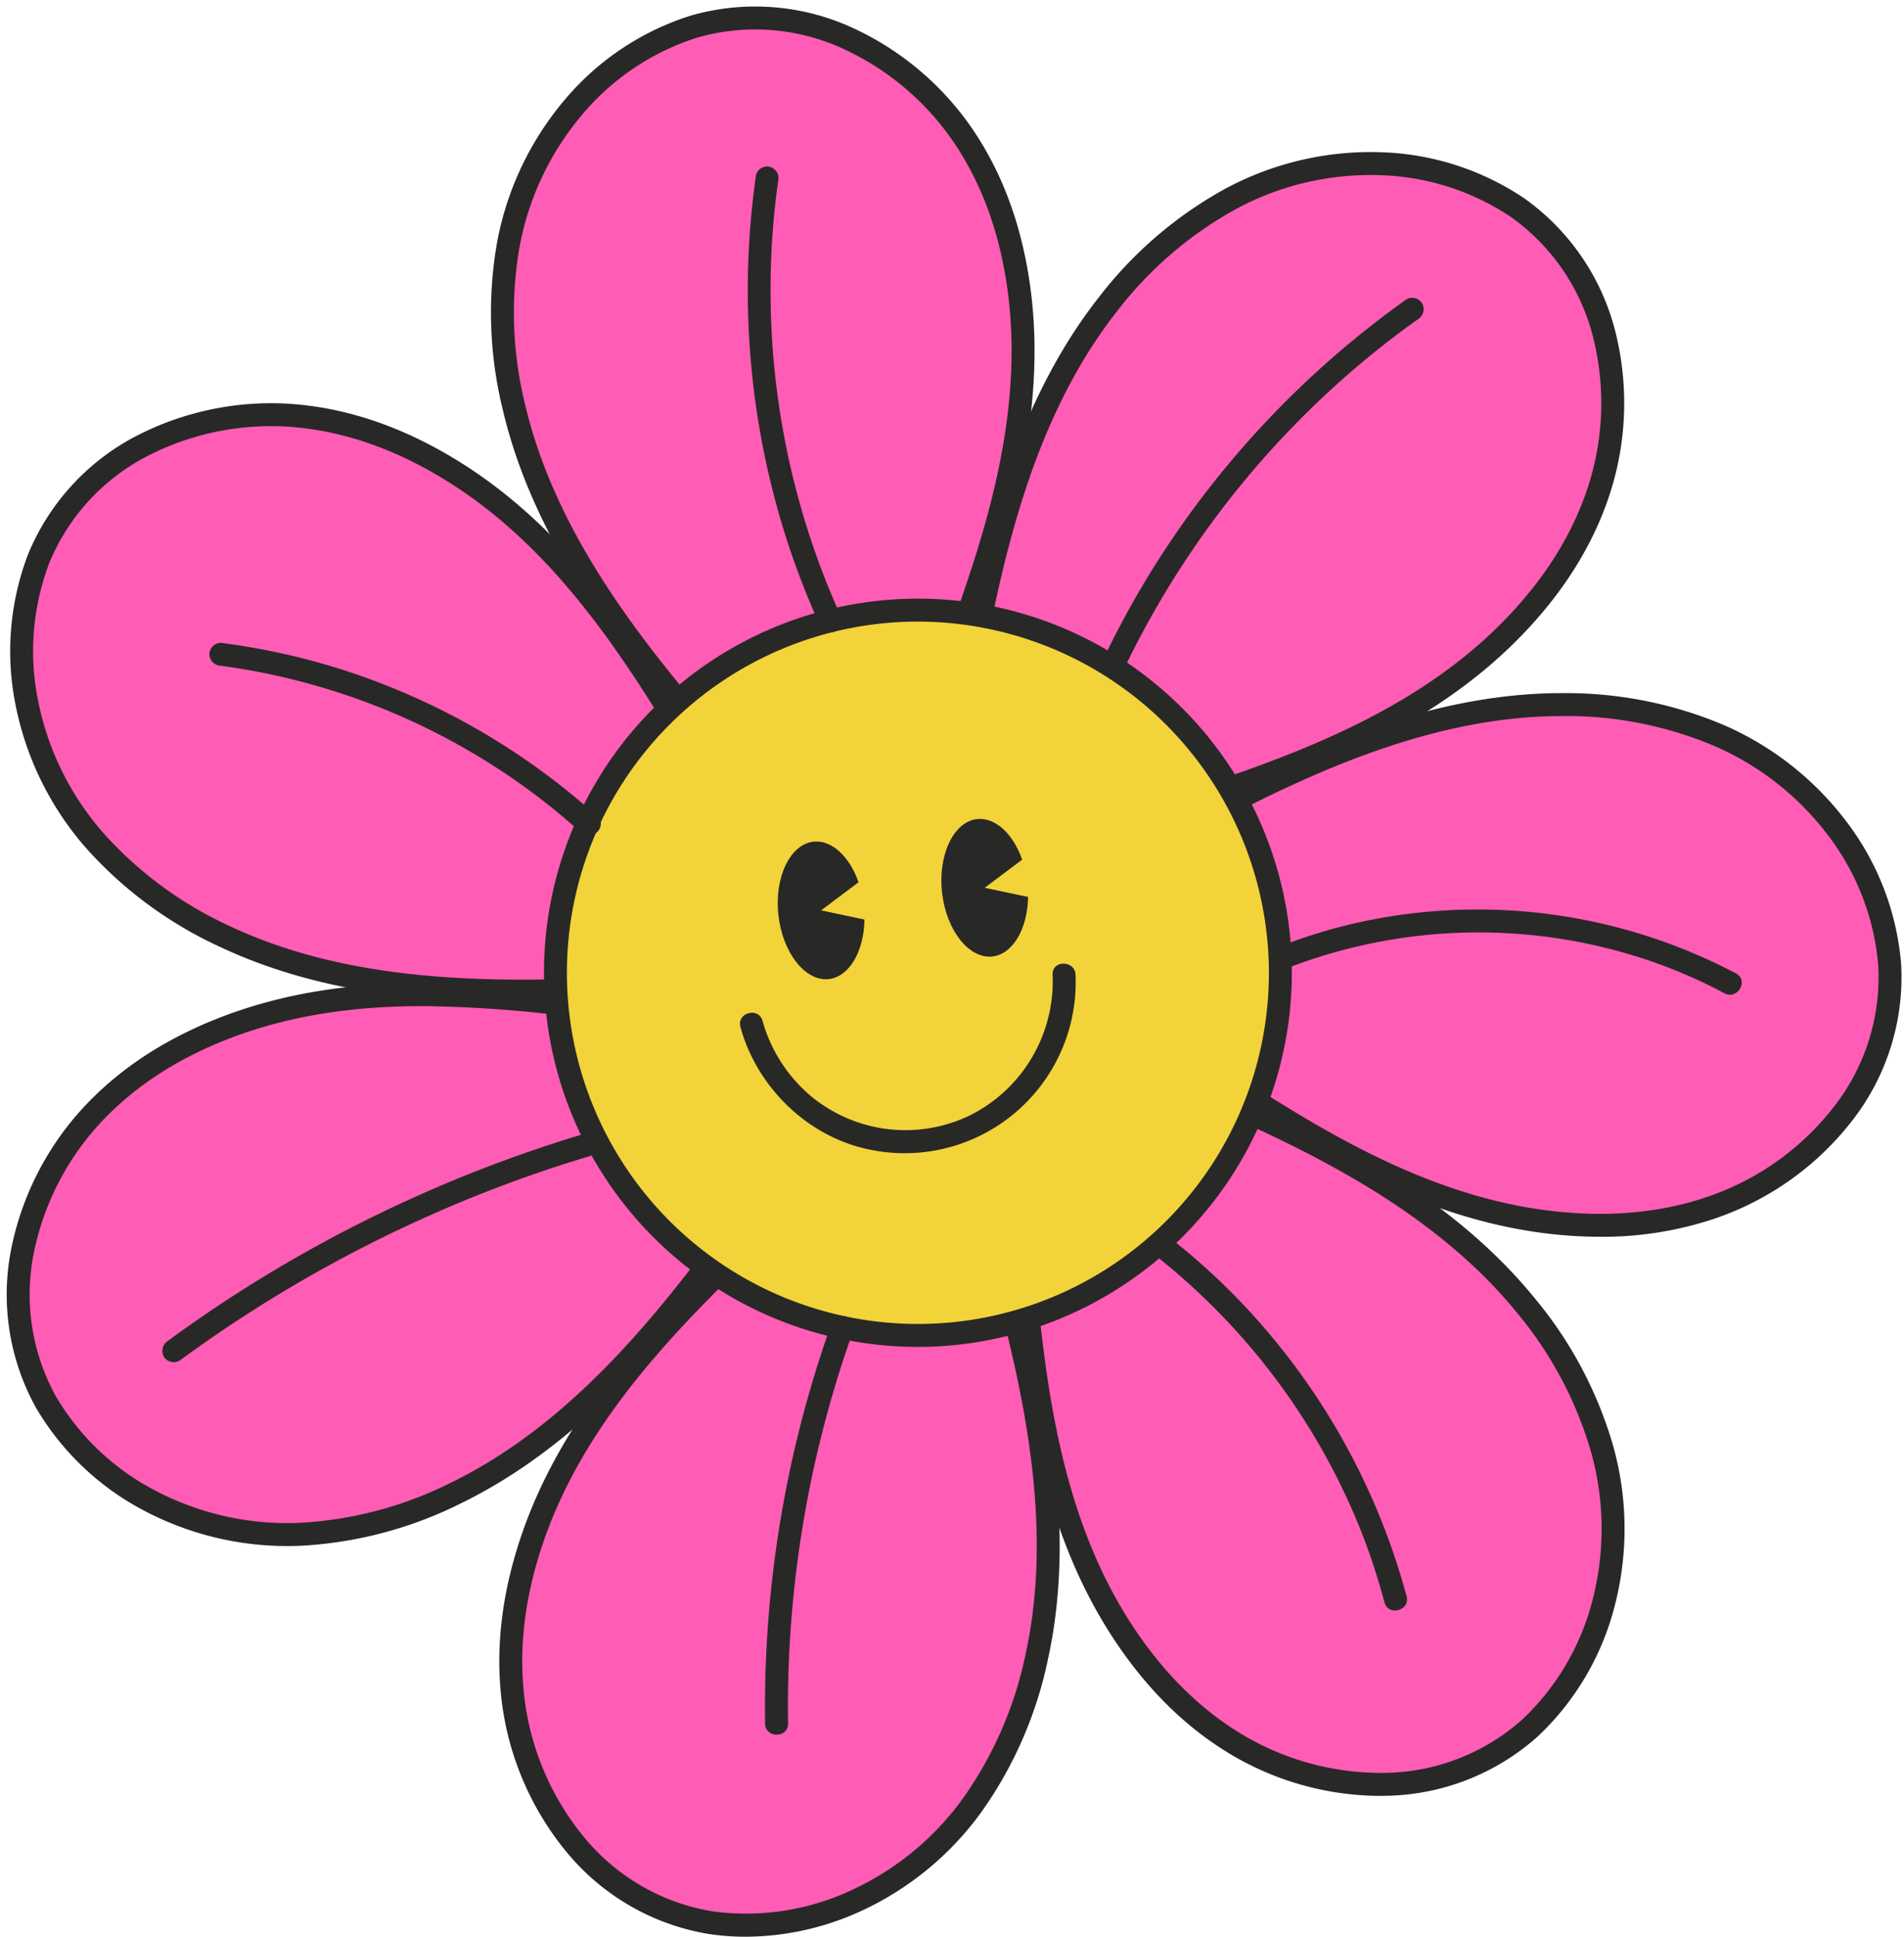 <?xml version="1.0" encoding="UTF-8" standalone="no"?><svg xmlns="http://www.w3.org/2000/svg" xmlns:xlink="http://www.w3.org/1999/xlink" fill="#000000" height="422.1" preserveAspectRatio="xMidYMid meet" version="1" viewBox="-1.5 -1.4 415.2 422.1" width="415.2" zoomAndPan="magnify"><g data-name="Слой 2"><g data-name="1"><g data-name="&lt;Радиальное повторение&gt;"><g id="change1_1"><path d="M155.833,270.809c1.082.47,2.157.93,3.254,1.376-17.919,17.427-35.349,36.381-43.951,60.244-4.024,11.177-6.109,23.154-4.921,35.028a61.36,61.36,0,0,0,13.756,33.197,48.251,48.251,0,0,0,29.287,16.965,56.333,56.333,0,0,0,31.271-4.457,64.182,64.182,0,0,0,25.827-20.91,86.505,86.505,0,0,0,14.188-32.363c5.716-25.806.939-52.348-5.583-77.51-.033-.144-.072-.298-.116-.435,2.009-.113,4.005-.292,5.991-.509,2.417-.27,2.264-4.036-.159-3.776-2.266.248-4.556.437-6.823.566-.491-1.9-1.004-3.786-1.523-5.682-.642-2.342-4.248-1.199-3.613,1.132.427,1.567.853,3.134,1.286,4.712a132.256,132.256,0,0,1-42.285-5.677c-1.939-.592-3.867-1.235-5.766-1.927,1.691-1.674-1.106-4.154-2.842-2.48-.354.333-.702.677-1.056,1.01-1.52-.592-3.033-1.219-4.52-1.877C155.323,266.465,153.596,269.825,155.833,270.809Z" fill="#ff5cb5"/></g><g id="change2_1"><path d="M161.081,420.715a53.113,53.113,0,0,1-8.209-.627,50.866,50.866,0,0,1-30.814-17.824,63.98,63.98,0,0,1-14.331-34.556c-1.147-11.468.554-23.621,5.056-36.126,8.658-24.02,25.841-42.796,41.873-58.563a4.146,4.146,0,0,1-1.985-5.521,4.421,4.421,0,0,1,5.866-2.354c.964.427,1.951.845,2.951,1.251a4.462,4.462,0,0,1,6.237.258,4.28,4.28,0,0,1,1.224,2.534c1.155.394,2.325.772,3.499,1.13a128.44,128.44,0,0,0,38.295,5.623l-.439-1.608a4.388,4.388,0,0,1,3.163-5.411,4.186,4.186,0,0,1,5.274,2.961c.339,1.241.676,2.477,1.006,3.715,1.568-.114,3.128-.256,4.657-.424a4.129,4.129,0,0,1,4.64,3.755,4.452,4.452,0,0,1-3.931,4.991c-1.081.118-2.11.22-3.101.305,5.863,23.092,10.775,50.004,4.971,76.206a88.453,88.453,0,0,1-14.608,33.295,66.955,66.955,0,0,1-26.834,21.723A60.825,60.825,0,0,1,161.081,420.715Zm.469-148.956a2.499,2.499,0,0,1-.72,2.218c-16.364,15.915-34.559,34.934-43.342,59.3-4.248,11.798-5.858,23.214-4.785,33.931a58.929,58.929,0,0,0,13.18,31.835,45.875,45.875,0,0,0,27.763,16.106,54.191,54.191,0,0,0,29.871-4.272A61.953,61.953,0,0,0,208.338,390.776a83.488,83.488,0,0,0,13.765-31.428c5.777-26.081.43-53.227-5.562-76.343-.036-.151-.056-.232-.078-.305a2.499,2.499,0,0,1,.324-2.176l.021-.03a2.513,2.513,0,0,1-.811-.598,2.502,2.502,0,0,1-1.919.987,134.509,134.509,0,0,1-43.085-5.784c-1.993-.608-3.976-1.27-5.895-1.971a2.499,2.499,0,0,1-1.58-1.79A2.482,2.482,0,0,1,161.55,271.759Zm3.296-1.658-.002.002Z" fill="#282827"/></g></g><g data-name="&lt;Радиальное повторение&gt;"><g id="change1_2"><path d="M124.901,214.66c.307,1.139.618,2.266.953,3.402-24.798-3.144-50.483-4.954-74.504,3.2-11.247,3.822-21.912,9.66-30.454,17.992a61.359,61.359,0,0,0-17.377,31.453,48.251,48.251,0,0,0,4.996,33.475,56.333,56.333,0,0,0,22.982,21.67,64.182,64.182,0,0,0,32.451,7.155,86.503,86.503,0,0,0,34.148-9.086c23.741-11.621,41.513-31.904,57.119-52.692.092-.115.188-.242.268-.361,1.341,1.501,2.725,2.95,4.134,4.367,1.718,1.721,4.567-.746,2.853-2.479-1.607-1.617-3.182-3.289-4.697-4.981,1.179-1.569,2.334-3.145,3.493-4.733,1.431-1.962-1.711-4.069-3.138-2.119-.959,1.31-1.918,2.621-2.881,3.943a132.253,132.253,0,0,1-21.926-36.599c-.747-1.885-1.445-3.793-2.088-5.71,2.363.278,2.558-3.455.167-3.768-.481-.069-.967-.126-1.448-.196-.485-1.558-.938-3.131-1.351-4.704C127.979,211.553,124.276,212.298,124.901,214.66Z" fill="#ff5cb5"/></g><g id="change2_2"><path d="M61.196,335.564a66.827,66.827,0,0,1-30.853-7.496,59.181,59.181,0,0,1-23.999-22.647,50.865,50.865,0,0,1-5.276-35.205,63.983,63.983,0,0,1,18.081-32.75c8.251-8.047,18.814-14.295,31.398-18.571,24.178-8.205,49.569-6.478,71.894-3.775a4.147,4.147,0,0,1,3.079-4.993,4.42,4.42,0,0,1,5.498,3.118c.267,1.016.555,2.048.861,3.087a4.461,4.461,0,0,1,3.688,5.036,4.274,4.274,0,0,1-1.219,2.538c.412,1.149.846,2.3,1.298,3.439a129.348,129.348,0,0,0,19.48,33.446q.493-.672.985-1.346a4.39,4.39,0,0,1,6.203-.9,4.185,4.185,0,0,1,.973,5.969q-1.137,1.56-2.277,3.103c1.062,1.149,2.146,2.28,3.234,3.377a4.132,4.132,0,0,1-.042,5.968,4.453,4.453,0,0,1-6.354.039c-.767-.771-1.487-1.512-2.171-2.233-14.402,18.984-32.378,39.602-56.481,51.399a88.488,88.488,0,0,1-35.14,9.338Q62.625,335.565,61.196,335.564Zm29.574-117.682c-12.84,0-25.952,1.447-38.615,5.746-11.872,4.035-21.801,9.894-29.512,17.415a58.932,58.932,0,0,0-16.671,30.152,45.869,45.869,0,0,0,4.717,31.749,54.126,54.126,0,0,0,21.964,20.689,61.941,61.941,0,0,0,31.191,6.874,83.531,83.531,0,0,0,33.155-8.832c23.992-11.744,41.882-32.85,56.218-51.948.095-.12.148-.189.192-.255a2.498,2.498,0,0,1,1.903-1.1l.034-.002a2.504,2.504,0,0,1-.039-1.008,2.488,2.488,0,0,1-1.969-.884,134.34,134.34,0,0,1-22.341-37.293c-.767-1.936-1.484-3.898-2.134-5.836a2.501,2.501,0,0,1,.413-2.352,2.498,2.498,0,0,1-1.555-1.276,2.522,2.522,0,0,1-2.183.819A276.343,276.343,0,0,0,90.77,217.882Zm40.303,3.384h0Z" fill="#282827"/></g></g><g data-name="&lt;Радиальное повторение&gt;"><g id="change1_4"><path d="M149.516,155.469c-.699.95-1.387,1.896-2.065,2.866-13.003-21.348-27.603-42.558-48.954-56.254-10.001-6.41-21.214-11.108-33.055-12.592a61.359,61.359,0,0,0-35.425,6.024,48.252,48.252,0,0,0-23.057,24.778,56.334,56.334,0,0,0-2.613,31.479,64.182,64.182,0,0,0,14.639,29.833,86.504,86.504,0,0,0,28.395,21.033c23.887,11.316,50.827,12.564,76.809,11.804.147,0,.306-.004.45-.016-.337,1.984-.607,3.97-.837,5.955-.274,2.416,3.431,3.106,3.717.685.262-2.264.588-4.539.966-6.778,1.961-.056,3.914-.136,5.879-.22,2.426-.105,2.115-3.875-.3-3.775-1.623.067-3.245.134-4.88.206a132.254,132.254,0,0,1,14.944-39.962c1.008-1.759,2.065-3.495,3.162-5.192,1.256,2.021,4.296-.154,3.05-2.219-.246-.42-.504-.835-.75-1.254.916-1.35,1.863-2.685,2.836-3.989C153.864,155.938,150.972,153.507,149.516,155.469Z" fill="#ff5cb5"/></g><g id="change2_4"><path d="M125.85,225.071a4.829,4.829,0,0,1-.54-.031,4.453,4.453,0,0,1-3.991-4.944c.125-1.081.255-2.107.393-3.09-23.822.578-51.149-.623-75.401-12.11a88.489,88.489,0,0,1-29.21-21.651,66.96,66.96,0,0,1-15.207-30.995,59.189,59.189,0,0,1,2.744-32.884,50.864,50.864,0,0,1,24.235-26.075,63.959,63.959,0,0,1,36.877-6.282c11.438,1.434,22.909,5.797,34.096,12.969,21.49,13.785,35.971,34.714,47.777,53.854a4.148,4.148,0,0,1,5.823-.707,4.425,4.425,0,0,1,.99,6.243c-.631.846-1.258,1.715-1.876,2.599a4.461,4.461,0,0,1-1.638,6.023,4.242,4.242,0,0,1-2.744.63c-.641,1.037-1.27,2.094-1.88,3.159a129.375,129.375,0,0,0-14.004,36.083q.834-.034,1.668-.068a4.381,4.381,0,0,1,4.57,4.286,4.186,4.186,0,0,1-4.059,4.484q-1.929.082-3.846.153c-.238,1.557-.447,3.108-.624,4.634A4.115,4.115,0,0,1,125.85,225.071Zm-1.21-13.148a2.5,2.5,0,0,1,1.842.811l.023.025a2.5,2.5,0,0,1,.763-.658,2.502,2.502,0,0,1-.536-2.091,134.354,134.354,0,0,1,15.227-40.718c1.038-1.811,2.126-3.596,3.233-5.308a2.5,2.5,0,0,1,2.097-1.143,2.502,2.502,0,0,1,.028-2.012,2.5,2.5,0,0,1-2.002-1.195c-11.875-19.496-26.37-41.467-48.168-55.45-10.555-6.767-21.327-10.877-32.017-12.217a58.943,58.943,0,0,0-33.969,5.766,45.869,45.869,0,0,0-21.88,23.483,54.131,54.131,0,0,0-2.481,30.072,61.955,61.955,0,0,0,14.072,28.673,83.51,83.51,0,0,0,27.577,20.413c24.142,11.434,51.797,12.261,75.666,11.564.154-.001.241-.002.319-.008C124.503,211.926,124.571,211.923,124.639,211.923Z" fill="#282827"/></g></g><g data-name="&lt;Радиальное повторение&gt;"><g id="change1_7"><path d="M211.14,137.808c-1.179.046-2.347.098-3.528.172,8.584-23.476,16.063-48.115,13.459-73.348-1.224-11.816-4.542-23.512-10.764-33.694A61.359,61.359,0,0,0,183.509,6.998a48.251,48.251,0,0,0-33.748-2.578,56.334,56.334,0,0,0-26.24,17.584,64.182,64.182,0,0,0-14.197,30.045,86.504,86.504,0,0,0,1.259,35.314c6.047,25.731,21.867,47.572,38.661,67.412.092.115.194.237.293.342-1.761.973-3.482,2.001-5.177,3.058-2.06,1.292-.289,4.619,1.782,3.333,1.934-1.207,3.915-2.37,5.902-3.471,1.267,1.498,2.547,2.975,3.837,4.459,1.594,1.831,4.348-.763,2.764-2.588q-1.596-1.84-3.203-3.687a132.253,132.253,0,0,1,40.561-13.232c2.004-.308,4.02-.565,6.031-.765-.797,2.242,2.799,3.262,3.637,1.001.175-.454.338-.914.513-1.368,1.627-.126,3.261-.217,4.887-.27C213.484,141.501,213.582,137.724,211.14,137.808Z" fill="#ff5cb5"/></g><g id="change2_18"><path d="M157.171,165.624a4.191,4.191,0,0,1-3.176-1.486c-.844-.971-1.684-1.938-2.518-2.91-1.366.784-2.709,1.589-4.012,2.402a4.137,4.137,0,0,1-5.81-1.37,4.453,4.453,0,0,1,1.376-6.203c.924-.576,1.807-1.113,2.661-1.619-15.303-18.264-31.404-40.38-37.542-66.502a88.464,88.464,0,0,1-1.285-36.337,66.954,66.954,0,0,1,14.751-31.213,59.176,59.176,0,0,1,27.421-18.357,50.859,50.859,0,0,1,35.496,2.689,63.977,63.977,0,0,1,27.905,24.915c6.009,9.834,9.75,21.523,11.119,34.742,2.621,25.398-4.713,49.769-12.317,70.933a4.146,4.146,0,0,1,4.183,4.112,4.424,4.424,0,0,1-4.264,4.666c-1.058.035-2.128.086-3.201.153a4.461,4.461,0,0,1-5.731,2.475,4.275,4.275,0,0,1-2.203-1.753c-1.211.146-2.43.314-3.643.5a129.39,129.39,0,0,0-36.943,11.55l1.093,1.259a4.488,4.488,0,0,1-3.362,7.354Zm-5.129-10.086a2.513,2.513,0,0,1,.949.186,2.499,2.499,0,0,1,1.301-1.723,134.349,134.349,0,0,1,41.328-13.482c2.059-.317,4.133-.58,6.165-.782a2.48,2.48,0,0,1,2.2.927,2.504,2.504,0,0,1,1.59-1.232,2.498,2.498,0,0,1-.313-2.309c7.839-21.439,15.979-46.47,13.32-72.233-1.292-12.472-4.794-23.456-10.411-32.647a58.927,58.927,0,0,0-25.688-22.963,45.869,45.869,0,0,0-32.002-2.465,54.126,54.126,0,0,0-25.058,16.81,61.947,61.947,0,0,0-13.643,28.879,83.499,83.499,0,0,0,1.234,34.288c6.11,26.003,22.706,48.143,38.135,66.369.096.119.15.185.203.24a2.497,2.497,0,0,1,.652,2.101l-.006.037Zm51.286-13.188-.002.007Z" fill="#282827"/></g></g><g data-name="&lt;Радиальное повторение&gt;"><g id="change1_5"><path d="M263.37,174.977c-.771-.893-1.54-1.774-2.334-2.651,23.706-7.926,47.633-17.441,65.737-35.209,8.475-8.324,15.55-18.211,19.632-29.424a61.359,61.359,0,0,0,2.009-35.878,48.252,48.252,0,0,0-19.026-27.992,56.333,56.333,0,0,0-30.108-9.552,64.181,64.181,0,0,0-32.342,7.633,86.502,86.502,0,0,0-26.824,23.002c-16.347,20.771-23.559,46.757-28.6,72.257-.033.144-.064.3-.084.442-1.859-.77-3.735-1.475-5.619-2.141-2.295-.805-3.791,2.654-1.495,3.471,2.149.759,4.294,1.583,6.393,2.45-.382,1.925-.738,3.846-1.093,5.78-.438,2.388,3.307,2.924,3.747.548.295-1.597.591-3.194.885-4.803a132.254,132.254,0,0,1,35.634,23.462q2.235,2.061,4.359,4.238c-2.25.775-.805,4.223,1.485,3.468.464-.146.926-.305,1.39-.452,1.113,1.193,2.203,2.414,3.258,3.652C261.945,179.112,264.958,176.834,263.37,174.977Z" fill="#ff5cb5"/></g><g id="change2_5"><path d="M261.808,180.452a4.367,4.367,0,0,1-3.333-1.545c-.684-.803-1.392-1.608-2.116-2.408a4.46,4.46,0,0,1-5.508-2.938,4.273,4.273,0,0,1-.004-2.814c-.87-.857-1.76-1.704-2.662-2.536a129.37,129.37,0,0,0-32.063-21.682q-.151.82-.303,1.64a4.397,4.397,0,0,1-5.198,3.503,4.186,4.186,0,0,1-3.466-4.957q.348-1.897.705-3.782c-1.468-.58-2.935-1.13-4.379-1.64a4.133,4.133,0,0,1-2.552-5.395,4.455,4.455,0,0,1,5.708-2.793c1.029.364,2,.72,2.925,1.071,4.738-23.354,11.99-49.728,28.586-70.815a88.45,88.45,0,0,1,27.608-23.66,66.921,66.921,0,0,1,33.601-7.929,59.195,59.195,0,0,1,31.45,9.993,50.862,50.862,0,0,1,20.028,29.429,63.978,63.978,0,0,1-2.081,37.352c-3.942,10.831-10.749,21.043-20.23,30.355-18.221,17.884-41.848,27.346-63.136,34.596a4.147,4.147,0,0,1-.607,5.835A4.56,4.56,0,0,1,261.808,180.452Zm-6.859-8.751-.008.003Zm2.164-.575a2.501,2.501,0,0,1,1.518.514,2.5,2.5,0,0,1,1.611-1.685c21.65-7.239,46.296-16.482,64.779-34.622,8.945-8.785,15.349-18.372,19.034-28.495a58.926,58.926,0,0,0,1.937-34.399,45.865,45.865,0,0,0-18.025-26.558,54.132,54.132,0,0,0-28.767-9.11,61.825,61.825,0,0,0-31.085,7.339,83.49,83.49,0,0,0-26.038,22.344c-16.521,20.991-23.482,47.77-28.112,71.195-.032.147-.05.23-.061.305a2.501,2.501,0,0,1-1.235,1.823c-.011.006-.022.012-.033.018a2.509,2.509,0,0,1,.471.891,2.5,2.5,0,0,1,2.157-.058,134.313,134.313,0,0,1,36.309,23.906c1.531,1.411,3.03,2.868,4.457,4.333a2.498,2.498,0,0,1,.647,2.297A2.53,2.53,0,0,1,257.113,171.126Z" fill="#282827"/></g></g><g data-name="&lt;Радиальное повторение&gt;"><g id="change1_3"><path d="M266.875,238.985c.217-1.159.426-2.31.617-3.478,20.978,13.592,43.334,26.367,68.514,29.443,11.792,1.436,23.933.803,35.245-2.997a61.359,61.359,0,0,0,29.303-20.798,48.252,48.252,0,0,0,10.023-32.328,56.333,56.333,0,0,0-11.304-29.495,64.181,64.181,0,0,0-26.133-20.527,86.5,86.5,0,0,0-34.709-6.63c-26.431.169-51.245,10.733-74.324,22.691-.133.064-.274.137-.398.209-.557-1.934-1.176-3.84-1.83-5.728-.801-2.296-4.439-1.309-3.646.995.746,2.154,1.44,4.344,2.071,6.526-1.743.902-3.467,1.821-5.201,2.749-2.14,1.147-.224,4.408,1.908,3.271q2.149-1.147,4.307-2.303a132.254,132.254,0,0,1,3.874,42.488c-.145,2.022-.344,4.045-.596,6.05-2.009-1.276-3.804,2.003-1.785,3.323.404.271.816.533,1.22.804-.239,1.614-.514,3.228-.824,4.825C262.753,240.449,266.414,241.385,266.875,238.985Z" fill="#ff5cb5"/></g><g id="change2_3"><path d="M347.436,268.163a96.882,96.882,0,0,1-11.732-.732c-25.342-3.095-47.471-15.668-66.413-27.791a4.145,4.145,0,0,1-4.94,3.163,4.425,4.425,0,0,1-3.6-5.196c.201-1.031.389-2.086.563-3.154a4.458,4.458,0,0,1-1.138-6.137,4.278,4.278,0,0,1,2.199-1.759c.127-1.213.235-2.438.323-3.663a129.373,129.373,0,0,0-3.039-38.586q-.736.393-1.471.785a4.388,4.388,0,0,1-5.979-1.88,4.185,4.185,0,0,1,1.714-5.8q1.701-.91,3.397-1.807c-.46-1.503-.945-2.991-1.449-4.446a4.133,4.133,0,0,1,2.627-5.359,4.453,4.453,0,0,1,5.741,2.722c.356,1.029.684,2.01.987,2.955,21.205-10.852,46.352-21.631,73.189-21.804q.343-.002.685-.002a88.225,88.225,0,0,1,35.026,6.836,66.942,66.942,0,0,1,27.148,21.327,59.186,59.186,0,0,1,11.796,30.818,50.864,50.864,0,0,1-10.522,34.008,63.983,63.983,0,0,1-30.5,21.661A76.99,76.99,0,0,1,347.436,268.163Zm-79.943-35.155a2.498,2.498,0,0,1,1.359.402c19.158,12.413,41.751,25.919,67.457,29.059,12.445,1.518,23.934.545,34.145-2.885a58.925,58.925,0,0,0,28.102-19.934,45.866,45.866,0,0,0,9.525-30.651,54.139,54.139,0,0,0-10.812-28.171,61.943,61.943,0,0,0-25.119-19.727,82.856,82.856,0,0,0-33.704-6.427c-26.711.172-51.987,11.426-73.191,22.411-.143.069-.214.105-.277.143a2.512,2.512,0,0,1-2.195.171l-.035-.015a2.504,2.504,0,0,1-.402.924,2.498,2.498,0,0,1,1.39,1.65,134.335,134.335,0,0,1,3.948,43.293c-.15,2.081-.354,4.161-.609,6.186a2.501,2.501,0,0,1-1.393,1.938,2.501,2.501,0,0,1,.847,1.824A2.499,2.499,0,0,1,267.492,233.007Zm-.617,5.978h0Zm-2.697-8.631.002.002Z" fill="#282827"/></g></g><g data-name="&lt;Радиальное повторение&gt;"><g id="change1_6"><path d="M219.016,281.634c1.042-.553,2.072-1.107,3.104-1.686,2.453,24.876,6.404,50.32,19.698,71.924,6.229,10.115,14.294,19.212,24.318,25.687a61.359,61.359,0,0,0,34.531,9.943,48.252,48.252,0,0,0,31.524-12.32,56.333,56.333,0,0,0,16.012-27.228,64.183,64.183,0,0,0-.245-33.23,86.505,86.505,0,0,0-16.457-31.27c-16.612-20.559-40.342-33.373-64.081-43.961-.133-.064-.278-.129-.412-.181,1.165-1.641,2.269-3.313,3.337-5.002,1.295-2.058-1.744-4.287-3.051-2.23-1.219,1.926-2.499,3.834-3.811,5.688-1.791-.8-3.585-1.575-5.392-2.352-2.231-.958-3.586,2.574-1.368,3.531,1.491.643,2.982,1.287,4.486,1.932a132.255,132.255,0,0,1-30.803,29.52q-2.507,1.721-5.102,3.306c-.255-2.366-3.937-1.725-3.711.676.04.485.092.971.132,1.455-1.411.819-2.844,1.611-4.286,2.364C215.302,279.325,216.852,282.77,219.016,281.634Z" fill="#ff5cb5"/></g><g id="change2_6"><path d="M299.175,390.022a64.214,64.214,0,0,1-34.393-10.361c-9.683-6.254-18.124-15.162-25.093-26.479-13.381-21.744-17.347-46.884-19.679-69.251a4.148,4.148,0,0,1-5.553-1.89,4.425,4.425,0,0,1,1.817-6.055c.933-.486,1.875-.997,2.817-1.526a4.46,4.46,0,0,1,4.09-4.716,4.285,4.285,0,0,1,2.745.623c1.032-.659,2.057-1.339,3.064-2.031a129.377,129.377,0,0,0,28.273-26.435q-.671-.288-1.34-.578l-.191-.083a4.386,4.386,0,0,1-2.258-5.847,4.181,4.181,0,0,1,5.604-2.275c1.182.508,2.357,1.015,3.531,1.529.89-1.299,1.751-2.606,2.572-3.904a4.131,4.131,0,0,1,5.828-1.289,4.454,4.454,0,0,1,1.453,6.186c-.583.92-1.145,1.788-1.695,2.614,21.709,9.813,45.812,22.752,62.679,43.627a88.479,88.479,0,0,1,16.923,32.181,66.955,66.955,0,0,1,.253,34.523,59.181,59.181,0,0,1-16.741,28.436,50.861,50.861,0,0,1-33.148,12.978C300.215,390.015,299.695,390.022,299.175,390.022Zm-75.852-112.265a2.5,2.5,0,0,1,1.284,1.946c2.24,22.717,5.767,48.801,19.34,70.857,6.574,10.676,14.496,19.053,23.545,24.898a59.026,59.026,0,0,0,33.106,9.543,45.866,45.866,0,0,0,29.903-11.664,54.133,54.133,0,0,0,15.284-26.018,61.949,61.949,0,0,0-.238-31.939,83.525,83.525,0,0,0-15.989-30.357c-16.788-20.776-41.346-33.522-63.155-43.249-.14-.066-.213-.101-.281-.127a2.499,2.499,0,0,1-1.504-1.608l-.012-.039a2.519,2.519,0,0,1-.973.262,2.499,2.499,0,0,1-.424,2.115,134.351,134.351,0,0,1-31.386,30.08c-1.707,1.172-3.462,2.309-5.214,3.38a2.507,2.507,0,0,1-2.386.12A2.501,2.501,0,0,1,223.324,277.757Zm-4.308,3.877h0Zm5.066-7.488.001.002Z" fill="#282827"/></g></g><g id="change3_1"><circle cx="198.664" cy="210.62" fill="#f2d33a" r="79.041" transform="rotate(-45 198.664 210.62)"/></g><g id="change2_7"><path d="M198.665,292.162a81.541,81.541,0,1,1,81.541-81.541A81.634,81.634,0,0,1,198.665,292.162Zm0-158.083a76.541,76.541,0,1,0,76.541,76.542A76.629,76.629,0,0,0,198.665,134.079Z" fill="#282827"/></g><g id="change2_8"><path d="M159.963,222.429c3.632,13.271,14.9,24.176,28.498,26.789a37.285,37.285,0,0,0,44.578-38.174c-.143-3.205-5.144-3.222-5,0a32.689,32.689,0,0,1-17.932,30.611,32.328,32.328,0,0,1-34.577-3.995,33.082,33.082,0,0,1-10.745-16.561c-.848-3.1-5.673-1.784-4.821,1.329Z" fill="#282827"/></g><g id="change2_9"><path d="M177.556,197.022l9.455,2c-.112,7.033-3.379,12.482-7.779,12.974-5.106.571-10.065-5.718-10.984-13.933-.919-8.215,2.526-15.444,7.633-16.016,3.895-.436,7.837,3.106,9.837,8.838Z" fill="#282827"/></g><g id="change2_10"><path d="M213.235,192.096l9.455,2c-.112,7.033-3.379,12.482-7.779,12.974-5.106.571-10.065-5.718-10.984-13.933-.919-8.215,2.526-15.444,7.633-16.016,3.895-.436,7.837,3.106,9.837,8.838Z" fill="#282827"/></g><g id="change2_11"><path d="M179.758,287.249a249.052,249.052,0,0,0-13.927,67.495q-.634,9.745-.488,19.517c.045,3.215,5.045,3.224,5,0a244.036,244.036,0,0,1,8.457-67.281q2.525-9.312,5.779-18.402a2.524,2.524,0,0,0-1.746-3.075,2.551,2.551,0,0,0-3.075,1.746Z" fill="#282827"/></g><g id="change2_12"><path d="M125.715,245.777a299.726,299.726,0,0,0-72.251,32.647q-9.4,5.862-18.34,12.418a2.575,2.575,0,0,0-.897,3.421,2.519,2.519,0,0,0,3.421.897,294.819,294.819,0,0,1,68.434-37.409q10.343-3.969,20.962-7.153c3.074-.924,1.764-5.751-1.329-4.821Z" fill="#282827"/></g><g id="change2_13"><path d="M128.726,176.524a152.069,152.069,0,0,0-62.243-33.922,152.547,152.547,0,0,0-19.814-3.896,2.512,2.512,0,0,0-2.5,2.5,2.564,2.564,0,0,0,2.5,2.5,146.751,146.751,0,0,1,63.371,24.398,142.51,142.51,0,0,1,15.15,11.956c2.382,2.153,5.929-1.372,3.536-3.535Z" fill="#282827"/></g><g id="change2_14"><path d="M181.755,132.675a172.017,172.017,0,0,1-15.204-73.354,167.691,167.691,0,0,1,1.64-21.269,2.584,2.584,0,0,0-1.746-3.075,2.518,2.518,0,0,0-3.075,1.746,177.73,177.73,0,0,0,6.137,77.74,178.215,178.215,0,0,0,7.931,20.737,2.519,2.519,0,0,0,3.421.897,2.56,2.56,0,0,0,.897-3.421Z" fill="#282827"/></g><g id="change2_15"><path d="M243.381,144.861a200.389,200.389,0,0,1,46.929-62.768,194.979,194.979,0,0,1,17.417-13.931,2.569,2.569,0,0,0,.897-3.42,2.521,2.521,0,0,0-3.421-.897,205.311,205.311,0,0,0-55.324,58.725,200.586,200.586,0,0,0-10.815,19.768,2.569,2.569,0,0,0,.897,3.421,2.522,2.522,0,0,0,3.421-.897Z" fill="#282827"/></g><g id="change2_16"><path d="M279.283,209.573a115.829,115.829,0,0,1,75.333-2.741,110.66,110.66,0,0,1,19.935,8.254c2.838,1.515,5.367-2.8,2.524-4.317a120.872,120.872,0,0,0-77.727-12.035,114.108,114.108,0,0,0-21.394,6.019,2.574,2.574,0,0,0-1.746,3.075,2.518,2.518,0,0,0,3.075,1.746Z" fill="#282827"/></g><g id="change2_17"><path d="M249.539,271.514a144.915,144.915,0,0,1,44.176,56.953,139.553,139.553,0,0,1,6.694,19.377c.831,3.105,5.655,1.788,4.821-1.329a149.018,149.018,0,0,0-36.417-64.412,143.966,143.966,0,0,0-15.739-14.125,2.584,2.584,0,0,0-3.536,0,2.516,2.516,0,0,0,0,3.536Z" fill="#282827"/></g></g></g></svg>